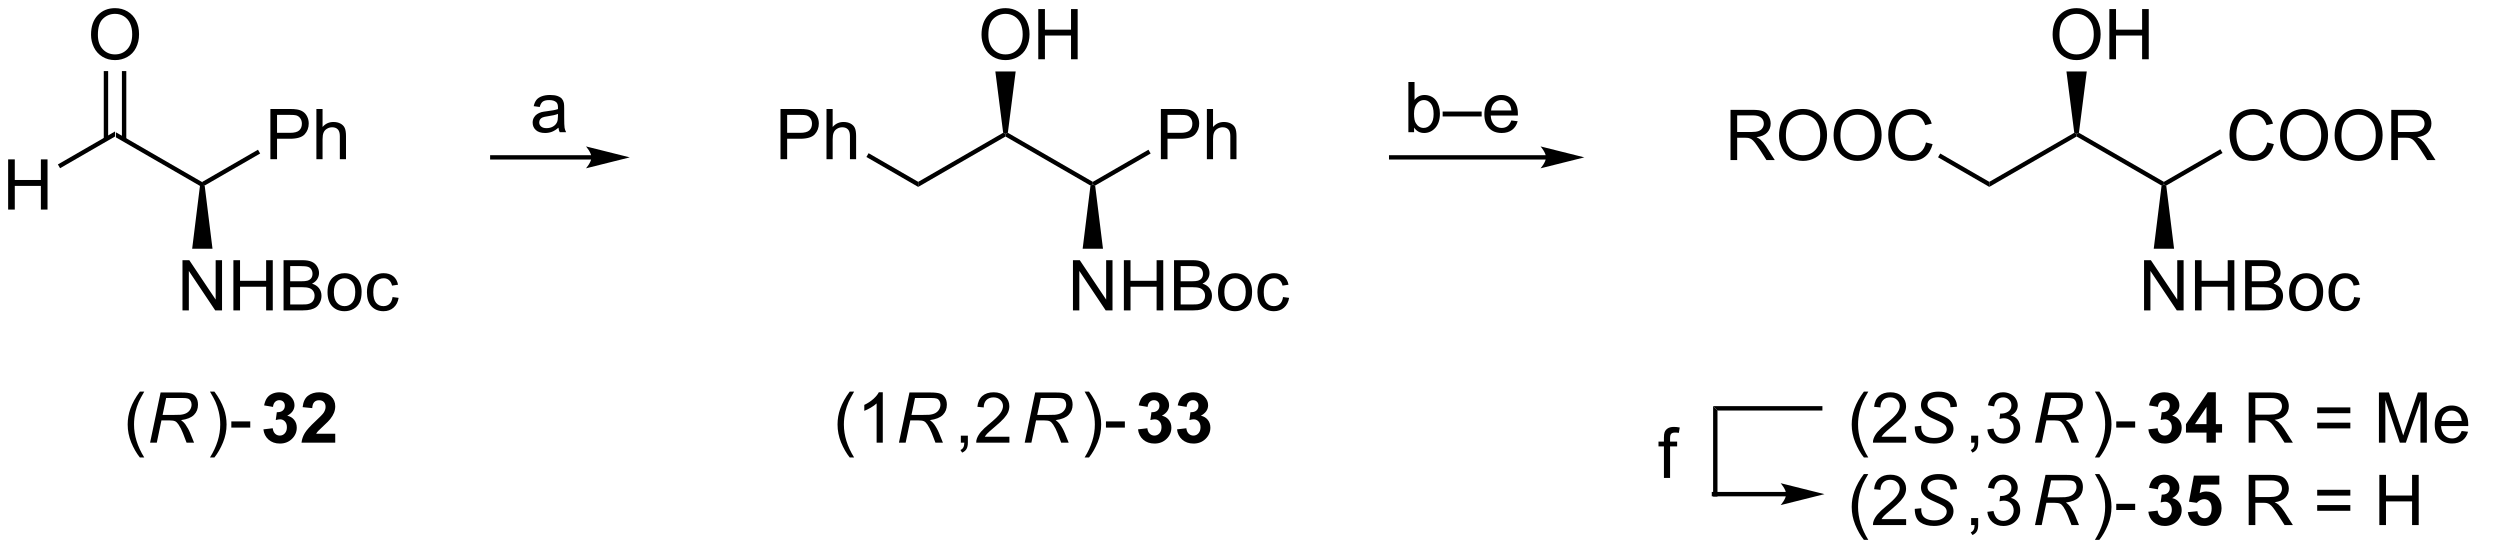 <?xml version="1.0" encoding="UTF-8"?>
<!DOCTYPE svg PUBLIC '-//W3C//DTD SVG 1.0//EN'
          'http://www.w3.org/TR/2001/REC-SVG-20010904/DTD/svg10.dtd'>
<svg stroke-dasharray="none" shape-rendering="auto" xmlns="http://www.w3.org/2000/svg" font-family="'Dialog'" text-rendering="auto" width="391" fill-opacity="1" color-interpolation="auto" color-rendering="auto" preserveAspectRatio="xMidYMid meet" font-size="12px" viewBox="0 0 391 86" fill="black" xmlns:xlink="http://www.w3.org/1999/xlink" stroke="black" image-rendering="auto" stroke-miterlimit="10" stroke-linecap="square" stroke-linejoin="miter" font-style="normal" stroke-width="1" height="86" stroke-dashoffset="0" font-weight="normal" stroke-opacity="1"
><!--Generated by the Batik Graphics2D SVG Generator--><defs id="genericDefs"
  /><g
  ><defs id="defs1"
    ><clipPath clipPathUnits="userSpaceOnUse" id="clipPath1"
      ><path d="M1.305 1.611 L294.27 1.611 L294.27 66.003 L1.305 66.003 L1.305 1.611 Z"
      /></clipPath
      ><clipPath clipPathUnits="userSpaceOnUse" id="clipPath2"
      ><path d="M127.823 125.832 L127.823 188.433 L412.38 188.433 L412.38 125.832 Z"
      /></clipPath
      ><clipPath clipPathUnits="userSpaceOnUse" id="clipPath3"
      ><path d="M127.823 125.832 L127.823 188.433 L411.671 188.433 L411.671 125.832 Z"
      /></clipPath
    ></defs
    ><g transform="scale(1.333,1.333) translate(-1.305,-1.611) matrix(1.029,0,0,1.029,-130.174,-127.82)"
    ><path d="M140.989 141.446 L140.989 140.869 L150.948 146.619 L150.948 146.907 L150.682 147.042 Z" stroke="none" clip-path="url(#clipPath3)"
    /></g
    ><g transform="matrix(1.371,0,0,1.371,-175.305,-172.574)"
    ><path d="M158.712 144.032 L158.712 138.306 L160.874 138.306 Q161.444 138.306 161.744 138.36 Q162.166 138.431 162.449 138.629 Q162.736 138.824 162.91 139.181 Q163.085 139.535 163.085 139.962 Q163.085 140.691 162.619 141.199 Q162.155 141.704 160.939 141.704 L159.47 141.704 L159.47 144.032 L158.712 144.032 ZM159.47 141.027 L160.952 141.027 Q161.686 141.027 161.994 140.754 Q162.304 140.48 162.304 139.985 Q162.304 139.626 162.121 139.371 Q161.939 139.113 161.642 139.032 Q161.452 138.98 160.936 138.98 L159.47 138.98 L159.47 141.027 ZM163.96 144.032 L163.96 138.306 L164.663 138.306 L164.663 140.36 Q165.155 139.79 165.905 139.79 Q166.366 139.79 166.705 139.972 Q167.046 140.152 167.192 140.472 Q167.337 140.793 167.337 141.402 L167.337 144.032 L166.634 144.032 L166.634 141.402 Q166.634 140.876 166.405 140.637 Q166.179 140.394 165.759 140.394 Q165.447 140.394 165.171 140.558 Q164.897 140.72 164.78 140.998 Q164.663 141.274 164.663 141.762 L164.663 144.032 L163.96 144.032 Z" stroke="none" clip-path="url(#clipPath3)"
    /></g
    ><g transform="matrix(1.371,0,0,1.371,-175.305,-172.574)"
    ><path d="M151.215 147.042 L150.948 146.907 L150.948 146.619 L157.295 142.954 L157.545 143.387 Z" stroke="none" clip-path="url(#clipPath3)"
    /></g
    ><g transform="matrix(1.371,0,0,1.371,-175.305,-172.574)"
    ><path d="M148.683 161.282 L148.683 155.556 L149.461 155.556 L152.469 160.05 L152.469 155.556 L153.196 155.556 L153.196 161.282 L152.417 161.282 L149.409 156.782 L149.409 161.282 L148.683 161.282 ZM154.491 161.282 L154.491 155.556 L155.249 155.556 L155.249 157.907 L158.226 157.907 L158.226 155.556 L158.984 155.556 L158.984 161.282 L158.226 161.282 L158.226 158.582 L155.249 158.582 L155.249 161.282 L154.491 161.282 ZM160.214 161.282 L160.214 155.556 L162.363 155.556 Q163.019 155.556 163.415 155.73 Q163.813 155.902 164.037 156.264 Q164.261 156.626 164.261 157.019 Q164.261 157.387 164.06 157.712 Q163.863 158.035 163.461 158.235 Q163.98 158.387 164.258 158.754 Q164.54 159.121 164.54 159.621 Q164.54 160.024 164.368 160.371 Q164.198 160.715 163.948 160.902 Q163.698 161.09 163.321 161.186 Q162.946 161.282 162.399 161.282 L160.214 161.282 ZM160.972 157.962 L162.211 157.962 Q162.714 157.962 162.933 157.894 Q163.222 157.808 163.368 157.61 Q163.516 157.41 163.516 157.11 Q163.516 156.824 163.378 156.608 Q163.243 156.392 162.988 156.311 Q162.735 156.23 162.118 156.23 L160.972 156.23 L160.972 157.962 ZM160.972 160.605 L162.399 160.605 Q162.766 160.605 162.915 160.579 Q163.175 160.532 163.349 160.423 Q163.526 160.314 163.638 160.105 Q163.753 159.894 163.753 159.621 Q163.753 159.3 163.589 159.066 Q163.425 158.829 163.133 158.733 Q162.844 158.637 162.297 158.637 L160.972 158.637 L160.972 160.605 ZM165.23 159.207 Q165.23 158.056 165.87 157.501 Q166.407 157.04 167.175 157.04 Q168.032 157.04 168.573 157.6 Q169.118 158.16 169.118 159.149 Q169.118 159.949 168.875 160.41 Q168.636 160.868 168.178 161.123 Q167.719 161.376 167.175 161.376 Q166.305 161.376 165.766 160.819 Q165.23 160.259 165.23 159.207 ZM165.954 159.207 Q165.954 160.004 166.3 160.402 Q166.649 160.798 167.175 160.798 Q167.698 160.798 168.045 160.399 Q168.394 160.001 168.394 159.183 Q168.394 158.415 168.045 158.019 Q167.696 157.621 167.175 157.621 Q166.649 157.621 166.3 158.017 Q165.954 158.41 165.954 159.207 ZM172.648 159.762 L173.34 159.853 Q173.226 160.566 172.76 160.972 Q172.293 161.376 171.614 161.376 Q170.762 161.376 170.244 160.819 Q169.726 160.262 169.726 159.222 Q169.726 158.55 169.947 158.048 Q170.171 157.543 170.627 157.293 Q171.083 157.04 171.616 157.04 Q172.293 157.04 172.723 157.381 Q173.153 157.722 173.273 158.353 L172.59 158.457 Q172.491 158.04 172.244 157.829 Q171.997 157.618 171.645 157.618 Q171.114 157.618 170.78 157.998 Q170.45 158.379 170.45 159.204 Q170.45 160.04 170.77 160.42 Q171.09 160.798 171.606 160.798 Q172.02 160.798 172.296 160.545 Q172.575 160.29 172.648 159.762 Z" stroke="none" clip-path="url(#clipPath3)"
    /></g
    ><g transform="matrix(1.371,0,0,1.371,-175.305,-172.574)"
    ><path d="M150.682 147.042 L150.948 146.907 L151.215 147.042 L152.108 154.248 L149.788 154.248 Z" stroke="none" clip-path="url(#clipPath3)"
    /></g
    ><g transform="matrix(1.371,0,0,1.371,-175.305,-172.574)"
    ><path d="M138.252 129.843 Q138.252 128.416 139.018 127.612 Q139.783 126.804 140.994 126.804 Q141.786 126.804 142.421 127.184 Q143.059 127.562 143.393 128.239 Q143.729 128.916 143.729 129.775 Q143.729 130.648 143.377 131.335 Q143.026 132.023 142.38 132.377 Q141.737 132.731 140.989 132.731 Q140.182 132.731 139.544 132.341 Q138.908 131.947 138.58 131.273 Q138.252 130.596 138.252 129.843 ZM139.033 129.854 Q139.033 130.89 139.588 131.487 Q140.145 132.08 140.987 132.08 Q141.841 132.08 142.393 131.479 Q142.947 130.877 142.947 129.773 Q142.947 129.072 142.71 128.552 Q142.474 128.031 142.018 127.744 Q141.565 127.455 140.997 127.455 Q140.192 127.455 139.612 128.01 Q139.033 128.562 139.033 129.854 Z" stroke="none" clip-path="url(#clipPath3)"
    /></g
    ><g transform="matrix(1.371,0,0,1.371,-175.305,-172.574)"
    ><path d="M142.274 141.755 L142.274 133.984 L141.774 133.984 L141.774 141.755 ZM140.204 141.755 L140.204 133.984 L139.704 133.984 L139.704 141.755 Z" stroke="none" clip-path="url(#clipPath3)"
    /></g
    ><g transform="matrix(1.371,0,0,1.371,-175.305,-172.574)"
    ><path d="M128.795 149.782 L128.795 144.056 L129.553 144.056 L129.553 146.407 L132.53 146.407 L132.53 144.056 L133.288 144.056 L133.288 149.782 L132.53 149.782 L132.53 147.082 L129.553 147.082 L129.553 149.782 L128.795 149.782 Z" stroke="none" clip-path="url(#clipPath3)"
    /></g
    ><g transform="matrix(1.371,0,0,1.371,-175.305,-172.574)"
    ><path d="M140.989 140.869 L140.989 141.446 L134.72 145.065 L134.47 144.632 Z" stroke="none" clip-path="url(#clipPath3)"
    /></g
    ><g transform="matrix(1.371,0,0,1.371,-175.305,-172.574)"
    ><path d="M143.82 178.061 Q143.237 177.327 142.833 176.342 Q142.432 175.355 142.432 174.3 Q142.432 173.371 142.734 172.519 Q143.085 171.532 143.82 170.55 L144.322 170.55 Q143.851 171.363 143.697 171.712 Q143.46 172.251 143.322 172.837 Q143.156 173.566 143.156 174.306 Q143.156 176.183 144.322 178.061 L143.82 178.061 Z" stroke="none" clip-path="url(#clipPath3)"
    /></g
    ><g transform="matrix(1.371,0,0,1.371,-175.305,-172.574)"
    ><path d="M144.987 176.376 L146.187 170.649 L148.588 170.649 Q149.299 170.649 149.666 170.769 Q150.033 170.886 150.242 171.215 Q150.453 171.543 150.453 172.043 Q150.453 172.743 149.994 173.204 Q149.539 173.665 148.518 173.8 Q148.83 174.032 148.992 174.254 Q149.351 174.759 149.57 175.298 L150.007 176.376 L149.151 176.376 L148.742 175.308 Q148.518 174.73 148.234 174.308 Q148.039 174.017 147.835 173.925 Q147.632 173.832 147.174 173.832 L146.283 173.832 L145.752 176.376 L144.987 176.376 ZM146.414 173.212 L147.471 173.212 Q148.205 173.212 148.429 173.191 Q148.862 173.149 149.137 172.998 Q149.416 172.845 149.567 172.587 Q149.721 172.329 149.721 172.032 Q149.721 171.782 149.606 171.597 Q149.494 171.41 149.309 171.345 Q149.127 171.277 148.687 171.277 L146.82 171.277 L146.414 173.212 Z" stroke="none" clip-path="url(#clipPath3)"
    /></g
    ><g transform="matrix(1.371,0,0,1.371,-175.305,-172.574)"
    ><path d="M152.326 178.061 L151.821 178.061 Q152.99 176.183 152.99 174.306 Q152.99 173.571 152.821 172.847 Q152.688 172.261 152.451 171.722 Q152.298 171.371 151.821 170.55 L152.326 170.55 Q153.061 171.532 153.412 172.519 Q153.712 173.371 153.712 174.3 Q153.712 175.355 153.308 176.342 Q152.905 177.327 152.326 178.061 ZM154.256 174.657 L154.256 173.949 L156.415 173.949 L156.415 174.657 L154.256 174.657 Z" stroke="none" clip-path="url(#clipPath3)"
    /></g
    ><g transform="matrix(1.371,0,0,1.371,-175.305,-172.574)"
    ><path d="M157.915 174.855 L158.977 174.728 Q159.027 175.134 159.248 175.35 Q159.472 175.564 159.79 175.564 Q160.128 175.564 160.36 175.306 Q160.595 175.048 160.595 174.61 Q160.595 174.196 160.371 173.954 Q160.149 173.712 159.829 173.712 Q159.618 173.712 159.324 173.793 L159.446 172.899 Q159.891 172.91 160.126 172.707 Q160.36 172.501 160.36 172.16 Q160.36 171.871 160.188 171.699 Q160.016 171.527 159.73 171.527 Q159.449 171.527 159.248 171.722 Q159.05 171.918 159.009 172.293 L157.996 172.121 Q158.102 171.603 158.313 171.293 Q158.527 170.98 158.907 170.803 Q159.29 170.626 159.761 170.626 Q160.571 170.626 161.058 171.142 Q161.462 171.564 161.462 172.095 Q161.462 172.847 160.636 173.298 Q161.128 173.402 161.423 173.769 Q161.72 174.136 161.72 174.657 Q161.72 175.41 161.167 175.944 Q160.618 176.475 159.798 176.475 Q159.019 176.475 158.506 176.027 Q157.996 175.579 157.915 174.855 ZM166.109 175.355 L166.109 176.376 L162.262 176.376 Q162.325 175.798 162.637 175.28 Q162.95 174.761 163.872 173.907 Q164.614 173.215 164.781 172.97 Q165.007 172.629 165.007 172.298 Q165.007 171.931 164.809 171.733 Q164.614 171.535 164.265 171.535 Q163.921 171.535 163.718 171.743 Q163.515 171.949 163.484 172.431 L162.39 172.321 Q162.489 171.415 163.005 171.022 Q163.52 170.626 164.294 170.626 Q165.14 170.626 165.625 171.084 Q166.109 171.54 166.109 172.22 Q166.109 172.605 165.971 172.957 Q165.833 173.306 165.531 173.689 Q165.333 173.941 164.812 174.418 Q164.294 174.894 164.153 175.05 Q164.015 175.207 163.929 175.355 L166.109 175.355 Z" stroke="none" clip-path="url(#clipPath3)"
    /></g
    ><g transform="matrix(1.371,0,0,1.371,-175.305,-172.574)"
    ><path d="M195.337 143.577 L184.027 143.577 L183.777 143.577 L183.777 144.077 L184.027 144.077 L195.337 144.077 L195.587 144.077 L195.587 143.577 L195.337 143.577 ZM199.712 143.827 L194.712 142.577 C194.712 142.577 195.337 143.28 195.337 143.827 C195.337 144.374 194.712 145.077 194.712 145.077 Z" stroke="none" clip-path="url(#clipPath3)"
    /></g
    ><g transform="matrix(1.371,0,0,1.371,-175.305,-172.574)"
    ><path d="M191.574 140.439 Q191.183 140.773 190.821 140.911 Q190.462 141.046 190.048 141.046 Q189.363 141.046 188.996 140.713 Q188.629 140.377 188.629 139.858 Q188.629 139.554 188.767 139.301 Q188.907 139.049 189.131 138.898 Q189.355 138.744 189.636 138.666 Q189.845 138.611 190.261 138.562 Q191.113 138.46 191.517 138.319 Q191.519 138.174 191.519 138.135 Q191.519 137.705 191.321 137.53 Q191.05 137.291 190.519 137.291 Q190.024 137.291 189.787 137.465 Q189.55 137.64 189.438 138.08 L188.751 137.986 Q188.845 137.546 189.058 137.275 Q189.274 137.002 189.68 136.856 Q190.087 136.71 190.621 136.71 Q191.152 136.71 191.483 136.835 Q191.816 136.96 191.972 137.15 Q192.129 137.338 192.191 137.627 Q192.227 137.806 192.227 138.275 L192.227 139.213 Q192.227 140.194 192.272 140.455 Q192.316 140.713 192.449 140.952 L191.714 140.952 Q191.605 140.733 191.574 140.439 ZM191.517 138.869 Q191.134 139.025 190.368 139.135 Q189.933 139.197 189.754 139.275 Q189.574 139.353 189.475 139.504 Q189.379 139.655 189.379 139.838 Q189.379 140.119 189.592 140.306 Q189.805 140.494 190.214 140.494 Q190.621 140.494 190.936 140.317 Q191.254 140.14 191.402 139.83 Q191.517 139.593 191.517 139.127 L191.517 138.869 Z" stroke="none" clip-path="url(#clipPath3)"
    /></g
    ><g transform="matrix(1.371,0,0,1.371,-175.305,-172.574)"
    ><path d="M224.799 178.061 Q224.216 177.327 223.812 176.342 Q223.411 175.355 223.411 174.3 Q223.411 173.371 223.713 172.519 Q224.065 171.532 224.799 170.55 L225.302 170.55 Q224.83 171.363 224.677 171.712 Q224.44 172.251 224.302 172.837 Q224.135 173.566 224.135 174.306 Q224.135 176.183 225.302 178.061 L224.799 178.061 ZM228.572 176.376 L227.869 176.376 L227.869 171.894 Q227.614 172.136 227.203 172.379 Q226.791 172.621 226.463 172.743 L226.463 172.064 Q227.052 171.785 227.492 171.392 Q227.934 170.996 228.119 170.626 L228.572 170.626 L228.572 176.376 Z" stroke="none" clip-path="url(#clipPath3)"
    /></g
    ><g transform="matrix(1.371,0,0,1.371,-175.305,-172.574)"
    ><path d="M230.415 176.376 L231.615 170.649 L234.017 170.649 Q234.727 170.649 235.095 170.769 Q235.462 170.886 235.67 171.215 Q235.881 171.543 235.881 172.043 Q235.881 172.743 235.423 173.204 Q234.967 173.665 233.946 173.8 Q234.259 174.032 234.42 174.254 Q234.78 174.759 234.998 175.298 L235.436 176.376 L234.579 176.376 L234.17 175.308 Q233.946 174.73 233.662 174.308 Q233.467 174.017 233.264 173.925 Q233.061 173.832 232.602 173.832 L231.712 173.832 L231.18 176.376 L230.415 176.376 ZM231.842 173.212 L232.899 173.212 Q233.634 173.212 233.858 173.191 Q234.29 173.149 234.566 172.998 Q234.845 172.845 234.996 172.587 Q235.149 172.329 235.149 172.032 Q235.149 171.782 235.035 171.597 Q234.923 171.41 234.738 171.345 Q234.555 171.277 234.115 171.277 L232.248 171.277 L231.842 173.212 Z" stroke="none" clip-path="url(#clipPath3)"
    /></g
    ><g transform="matrix(1.371,0,0,1.371,-175.305,-172.574)"
    ><path d="M237.476 176.376 L237.476 175.574 L238.278 175.574 L238.278 176.376 Q238.278 176.819 238.122 177.09 Q237.966 177.36 237.625 177.509 L237.429 177.209 Q237.653 177.11 237.757 176.92 Q237.864 176.733 237.875 176.376 L237.476 176.376 ZM243.017 175.699 L243.017 176.376 L239.23 176.376 Q239.222 176.121 239.313 175.886 Q239.457 175.501 239.774 175.126 Q240.095 174.751 240.696 174.259 Q241.629 173.493 241.957 173.045 Q242.285 172.597 242.285 172.199 Q242.285 171.782 241.985 171.496 Q241.688 171.207 241.207 171.207 Q240.699 171.207 240.394 171.511 Q240.089 171.816 240.087 172.355 L239.363 172.282 Q239.438 171.472 239.923 171.05 Q240.407 170.626 241.222 170.626 Q242.048 170.626 242.527 171.084 Q243.009 171.54 243.009 172.215 Q243.009 172.558 242.868 172.892 Q242.727 173.222 242.399 173.59 Q242.074 173.957 241.316 174.597 Q240.683 175.129 240.504 175.319 Q240.324 175.509 240.207 175.699 L243.017 175.699 Z" stroke="none" clip-path="url(#clipPath3)"
    /></g
    ><g transform="matrix(1.371,0,0,1.371,-175.305,-172.574)"
    ><path d="M244.76 176.376 L245.96 170.649 L248.362 170.649 Q249.072 170.649 249.44 170.769 Q249.807 170.886 250.015 171.215 Q250.226 171.543 250.226 172.043 Q250.226 172.743 249.768 173.204 Q249.312 173.665 248.291 173.8 Q248.604 174.032 248.765 174.254 Q249.125 174.759 249.343 175.298 L249.781 176.376 L248.924 176.376 L248.515 175.308 Q248.291 174.73 248.007 174.308 Q247.812 174.017 247.609 173.925 Q247.406 173.832 246.947 173.832 L246.057 173.832 L245.525 176.376 L244.76 176.376 ZM246.187 173.212 L247.244 173.212 Q247.979 173.212 248.203 173.191 Q248.635 173.149 248.911 172.998 Q249.19 172.845 249.341 172.587 Q249.494 172.329 249.494 172.032 Q249.494 171.782 249.38 171.597 Q249.268 171.41 249.083 171.345 Q248.9 171.277 248.46 171.277 L246.593 171.277 L246.187 173.212 Z" stroke="none" clip-path="url(#clipPath3)"
    /></g
    ><g transform="matrix(1.371,0,0,1.371,-175.305,-172.574)"
    ><path d="M252.1 178.061 L251.595 178.061 Q252.764 176.183 252.764 174.306 Q252.764 173.571 252.595 172.847 Q252.462 172.261 252.225 171.722 Q252.071 171.371 251.595 170.55 L252.1 170.55 Q252.834 171.532 253.186 172.519 Q253.485 173.371 253.485 174.3 Q253.485 175.355 253.082 176.342 Q252.678 177.327 252.1 178.061 ZM254.03 174.657 L254.03 173.949 L256.188 173.949 L256.188 174.657 L254.03 174.657 Z" stroke="none" clip-path="url(#clipPath3)"
    /></g
    ><g transform="matrix(1.371,0,0,1.371,-175.305,-172.574)"
    ><path d="M257.688 174.855 L258.751 174.728 Q258.8 175.134 259.022 175.35 Q259.246 175.564 259.563 175.564 Q259.902 175.564 260.134 175.306 Q260.368 175.048 260.368 174.61 Q260.368 174.196 260.144 173.954 Q259.923 173.712 259.602 173.712 Q259.392 173.712 259.097 173.793 L259.22 172.899 Q259.665 172.91 259.899 172.707 Q260.134 172.501 260.134 172.16 Q260.134 171.871 259.962 171.699 Q259.79 171.527 259.503 171.527 Q259.222 171.527 259.022 171.722 Q258.824 171.918 258.782 172.293 L257.769 172.121 Q257.876 171.603 258.087 171.293 Q258.3 170.98 258.681 170.803 Q259.063 170.626 259.535 170.626 Q260.345 170.626 260.832 171.142 Q261.235 171.564 261.235 172.095 Q261.235 172.847 260.41 173.298 Q260.902 173.402 261.196 173.769 Q261.493 174.136 261.493 174.657 Q261.493 175.41 260.941 175.944 Q260.392 176.475 259.571 176.475 Q258.793 176.475 258.279 176.027 Q257.769 175.579 257.688 174.855 ZM262.138 174.855 L263.2 174.728 Q263.25 175.134 263.471 175.35 Q263.695 175.564 264.013 175.564 Q264.351 175.564 264.583 175.306 Q264.817 175.048 264.817 174.61 Q264.817 174.196 264.593 173.954 Q264.372 173.712 264.052 173.712 Q263.841 173.712 263.546 173.793 L263.669 172.899 Q264.114 172.91 264.349 172.707 Q264.583 172.501 264.583 172.16 Q264.583 171.871 264.411 171.699 Q264.239 171.527 263.953 171.527 Q263.671 171.527 263.471 171.722 Q263.273 171.918 263.231 172.293 L262.218 172.121 Q262.325 171.603 262.536 171.293 Q262.75 170.98 263.13 170.803 Q263.513 170.626 263.984 170.626 Q264.794 170.626 265.281 171.142 Q265.685 171.564 265.685 172.095 Q265.685 172.847 264.859 173.298 Q265.351 173.402 265.645 173.769 Q265.942 174.136 265.942 174.657 Q265.942 175.41 265.39 175.944 Q264.841 176.475 264.02 176.475 Q263.242 176.475 262.729 176.027 Q262.218 175.579 262.138 174.855 Z" stroke="none" clip-path="url(#clipPath3)"
    /></g
    ><g transform="matrix(1.371,0,0,1.371,-175.305,-172.574)"
    ><path d="M242.572 141.446 L242.572 141.157 L242.84 141.023 L252.532 146.619 L252.532 146.907 L252.265 147.042 Z" stroke="none" clip-path="url(#clipPath3)"
    /></g
    ><g transform="matrix(1.371,0,0,1.371,-175.305,-172.574)"
    ><path d="M260.296 144.032 L260.296 138.306 L262.457 138.306 Q263.028 138.306 263.327 138.36 Q263.749 138.431 264.033 138.629 Q264.319 138.824 264.494 139.181 Q264.668 139.535 264.668 139.962 Q264.668 140.691 264.202 141.199 Q263.738 141.704 262.522 141.704 L261.054 141.704 L261.054 144.032 L260.296 144.032 ZM261.054 141.027 L262.535 141.027 Q263.27 141.027 263.577 140.754 Q263.887 140.48 263.887 139.985 Q263.887 139.626 263.705 139.371 Q263.522 139.113 263.226 139.032 Q263.035 138.98 262.52 138.98 L261.054 138.98 L261.054 141.027 ZM265.543 144.032 L265.543 138.306 L266.246 138.306 L266.246 140.36 Q266.738 139.79 267.488 139.79 Q267.949 139.79 268.288 139.972 Q268.629 140.152 268.775 140.472 Q268.921 140.793 268.921 141.402 L268.921 144.032 L268.218 144.032 L268.218 141.402 Q268.218 140.876 267.988 140.637 Q267.762 140.394 267.343 140.394 Q267.03 140.394 266.754 140.558 Q266.481 140.72 266.363 140.998 Q266.246 141.274 266.246 141.762 L266.246 144.032 L265.543 144.032 Z" stroke="none" clip-path="url(#clipPath3)"
    /></g
    ><g transform="matrix(1.371,0,0,1.371,-175.305,-172.574)"
    ><path d="M252.798 147.042 L252.532 146.907 L252.532 146.619 L258.879 142.954 L259.129 143.387 Z" stroke="none" clip-path="url(#clipPath3)"
    /></g
    ><g transform="matrix(1.371,0,0,1.371,-175.305,-172.574)"
    ><path d="M250.266 161.282 L250.266 155.556 L251.045 155.556 L254.053 160.05 L254.053 155.556 L254.779 155.556 L254.779 161.282 L254 161.282 L250.993 156.782 L250.993 161.282 L250.266 161.282 ZM256.075 161.282 L256.075 155.556 L256.833 155.556 L256.833 157.907 L259.809 157.907 L259.809 155.556 L260.567 155.556 L260.567 161.282 L259.809 161.282 L259.809 158.582 L256.833 158.582 L256.833 161.282 L256.075 161.282 ZM261.797 161.282 L261.797 155.556 L263.946 155.556 Q264.602 155.556 264.998 155.73 Q265.396 155.902 265.62 156.264 Q265.844 156.626 265.844 157.019 Q265.844 157.387 265.644 157.712 Q265.446 158.035 265.045 158.235 Q265.563 158.387 265.842 158.754 Q266.123 159.121 266.123 159.621 Q266.123 160.024 265.951 160.371 Q265.782 160.715 265.532 160.902 Q265.282 161.09 264.904 161.186 Q264.529 161.282 263.982 161.282 L261.797 161.282 ZM262.555 157.962 L263.795 157.962 Q264.297 157.962 264.516 157.894 Q264.805 157.808 264.951 157.61 Q265.099 157.41 265.099 157.11 Q265.099 156.824 264.962 156.608 Q264.826 156.392 264.571 156.311 Q264.318 156.23 263.701 156.23 L262.555 156.23 L262.555 157.962 ZM262.555 160.605 L263.982 160.605 Q264.349 160.605 264.498 160.579 Q264.758 160.532 264.933 160.423 Q265.11 160.314 265.222 160.105 Q265.337 159.894 265.337 159.621 Q265.337 159.3 265.172 159.066 Q265.008 158.829 264.717 158.733 Q264.428 158.637 263.881 158.637 L262.555 158.637 L262.555 160.605 ZM266.813 159.207 Q266.813 158.056 267.454 157.501 Q267.99 157.04 268.758 157.04 Q269.615 157.04 270.157 157.6 Q270.701 158.16 270.701 159.149 Q270.701 159.949 270.459 160.41 Q270.219 160.868 269.761 161.123 Q269.303 161.376 268.758 161.376 Q267.889 161.376 267.349 160.819 Q266.813 160.259 266.813 159.207 ZM267.537 159.207 Q267.537 160.004 267.883 160.402 Q268.232 160.798 268.758 160.798 Q269.282 160.798 269.628 160.399 Q269.977 160.001 269.977 159.183 Q269.977 158.415 269.628 158.019 Q269.279 157.621 268.758 157.621 Q268.232 157.621 267.883 158.017 Q267.537 158.41 267.537 159.207 ZM274.231 159.762 L274.924 159.853 Q274.809 160.566 274.343 160.972 Q273.877 161.376 273.197 161.376 Q272.346 161.376 271.827 160.819 Q271.309 160.262 271.309 159.222 Q271.309 158.55 271.531 158.048 Q271.755 157.543 272.21 157.293 Q272.666 157.04 273.2 157.04 Q273.877 157.04 274.307 157.381 Q274.736 157.722 274.856 158.353 L274.174 158.457 Q274.075 158.04 273.827 157.829 Q273.58 157.618 273.228 157.618 Q272.697 157.618 272.364 157.998 Q272.033 158.379 272.033 159.204 Q272.033 160.04 272.353 160.42 Q272.674 160.798 273.189 160.798 Q273.603 160.798 273.88 160.545 Q274.158 160.29 274.231 159.762 Z" stroke="none" clip-path="url(#clipPath3)"
    /></g
    ><g transform="matrix(1.371,0,0,1.371,-175.305,-172.574)"
    ><path d="M252.265 147.042 L252.532 146.907 L252.798 147.042 L253.692 154.248 L251.372 154.248 Z" stroke="none" clip-path="url(#clipPath3)"
    /></g
    ><g transform="matrix(1.371,0,0,1.371,-175.305,-172.574)"
    ><path d="M239.835 129.843 Q239.835 128.416 240.601 127.612 Q241.367 126.804 242.578 126.804 Q243.369 126.804 244.005 127.184 Q244.643 127.562 244.976 128.239 Q245.312 128.916 245.312 129.775 Q245.312 130.648 244.96 131.335 Q244.609 132.023 243.963 132.377 Q243.32 132.731 242.572 132.731 Q241.765 132.731 241.127 132.341 Q240.492 131.947 240.164 131.273 Q239.835 130.596 239.835 129.843 ZM240.617 129.854 Q240.617 130.89 241.171 131.487 Q241.729 132.08 242.57 132.08 Q243.424 132.08 243.976 131.479 Q244.531 130.877 244.531 129.773 Q244.531 129.072 244.294 128.552 Q244.057 128.031 243.601 127.744 Q243.148 127.455 242.58 127.455 Q241.776 127.455 241.195 128.01 Q240.617 128.562 240.617 129.854 ZM246.311 132.632 L246.311 126.906 L247.069 126.906 L247.069 129.257 L250.045 129.257 L250.045 126.906 L250.803 126.906 L250.803 132.632 L250.045 132.632 L250.045 129.932 L247.069 129.932 L247.069 132.632 L246.311 132.632 Z" stroke="none" clip-path="url(#clipPath3)"
    /></g
    ><g transform="matrix(1.371,0,0,1.371,-175.305,-172.574)"
    ><path d="M242.84 141.023 L242.572 141.157 L242.305 141.023 L241.412 134.024 L243.732 134.024 Z" stroke="none" clip-path="url(#clipPath3)"
    /></g
    ><g transform="matrix(1.371,0,0,1.371,-175.305,-172.574)"
    ><path d="M304.231 143.577 L286.569 143.577 L286.319 143.577 L286.319 144.077 L286.569 144.077 L304.231 144.077 L304.481 144.077 L304.481 143.577 L304.231 143.577 ZM308.606 143.827 L303.606 142.577 C303.606 142.577 304.231 143.28 304.231 143.827 C304.231 144.374 303.606 145.077 303.606 145.077 Z" stroke="none" clip-path="url(#clipPath3)"
    /></g
    ><g transform="matrix(1.371,0,0,1.371,-175.305,-172.574)"
    ><path d="M289.183 140.952 L288.53 140.952 L288.53 135.226 L289.233 135.226 L289.233 137.267 Q289.678 136.71 290.371 136.71 Q290.754 136.71 291.095 136.864 Q291.436 137.017 291.657 137.299 Q291.879 137.577 292.004 137.973 Q292.129 138.366 292.129 138.814 Q292.129 139.882 291.6 140.465 Q291.074 141.046 290.334 141.046 Q289.6 141.046 289.183 140.431 L289.183 140.952 ZM289.175 138.845 Q289.175 139.593 289.379 139.924 Q289.709 140.468 290.277 140.468 Q290.738 140.468 291.074 140.067 Q291.41 139.666 291.41 138.874 Q291.41 138.062 291.087 137.676 Q290.764 137.288 290.308 137.288 Q289.847 137.288 289.511 137.689 Q289.175 138.088 289.175 138.845 ZM292.44 139.163 L292.44 138.595 L296.89 138.595 L296.89 139.163 L292.44 139.163 ZM300.272 139.616 L300.998 139.705 Q300.827 140.343 300.36 140.694 Q299.897 141.046 299.175 141.046 Q298.264 141.046 297.73 140.486 Q297.199 139.924 297.199 138.913 Q297.199 137.866 297.738 137.288 Q298.277 136.71 299.136 136.71 Q299.967 136.71 300.493 137.278 Q301.022 137.843 301.022 138.869 Q301.022 138.931 301.019 139.056 L297.925 139.056 Q297.964 139.741 298.311 140.106 Q298.66 140.468 299.178 140.468 Q299.566 140.468 299.839 140.265 Q300.113 140.062 300.272 139.616 ZM297.964 138.478 L300.28 138.478 Q300.233 137.955 300.014 137.694 Q299.678 137.288 299.144 137.288 Q298.66 137.288 298.329 137.614 Q297.998 137.937 297.964 138.478 Z" stroke="none" clip-path="url(#clipPath3)"
    /></g
    ><g transform="matrix(1.371,0,0,1.371,-175.305,-172.574)"
    ><path d="M242.305 141.023 L242.572 141.157 L242.572 141.446 L232.613 147.196 L232.613 146.619 Z" stroke="none" clip-path="url(#clipPath3)"
    /></g
    ><g transform="matrix(1.371,0,0,1.371,-175.305,-172.574)"
    ><path d="M216.904 144.032 L216.904 138.306 L219.065 138.306 Q219.636 138.306 219.935 138.36 Q220.357 138.431 220.641 138.629 Q220.927 138.824 221.102 139.181 Q221.276 139.535 221.276 139.962 Q221.276 140.691 220.81 141.199 Q220.347 141.704 219.13 141.704 L217.662 141.704 L217.662 144.032 L216.904 144.032 ZM217.662 141.027 L219.143 141.027 Q219.878 141.027 220.185 140.754 Q220.495 140.48 220.495 139.985 Q220.495 139.626 220.313 139.371 Q220.13 139.113 219.834 139.032 Q219.643 138.98 219.128 138.98 L217.662 138.98 L217.662 141.027 ZM222.151 144.032 L222.151 138.306 L222.854 138.306 L222.854 140.36 Q223.347 139.79 224.097 139.79 Q224.558 139.79 224.896 139.972 Q225.237 140.152 225.383 140.472 Q225.529 140.793 225.529 141.402 L225.529 144.032 L224.826 144.032 L224.826 141.402 Q224.826 140.876 224.597 140.637 Q224.37 140.394 223.951 140.394 Q223.638 140.394 223.362 140.558 Q223.089 140.72 222.972 140.998 Q222.854 141.274 222.854 141.762 L222.854 144.032 L222.151 144.032 Z" stroke="none" clip-path="url(#clipPath3)"
    /></g
    ><g transform="matrix(1.371,0,0,1.371,-175.305,-172.574)"
    ><path d="M232.613 146.619 L232.613 147.196 L226.704 143.784 L226.954 143.351 Z" stroke="none" clip-path="url(#clipPath3)"
    /></g
    ><g transform="matrix(1.371,0,0,1.371,-175.305,-172.574)"
    ><path d="M340.493 178.061 Q339.91 177.327 339.506 176.342 Q339.105 175.355 339.105 174.3 Q339.105 173.371 339.407 172.519 Q339.759 171.532 340.493 170.55 L340.996 170.55 Q340.524 171.363 340.371 171.712 Q340.134 172.251 339.996 172.837 Q339.829 173.566 339.829 174.306 Q339.829 176.183 340.996 178.061 L340.493 178.061 ZM345.313 175.699 L345.313 176.376 L341.527 176.376 Q341.519 176.121 341.61 175.886 Q341.753 175.501 342.071 175.126 Q342.392 174.751 342.993 174.259 Q343.925 173.493 344.253 173.045 Q344.582 172.597 344.582 172.199 Q344.582 171.782 344.282 171.496 Q343.985 171.207 343.503 171.207 Q342.996 171.207 342.691 171.511 Q342.386 171.816 342.384 172.355 L341.66 172.282 Q341.735 171.472 342.22 171.05 Q342.704 170.626 343.519 170.626 Q344.345 170.626 344.824 171.084 Q345.306 171.54 345.306 172.215 Q345.306 172.558 345.165 172.892 Q345.024 173.222 344.696 173.59 Q344.371 173.957 343.613 174.597 Q342.98 175.129 342.8 175.319 Q342.621 175.509 342.503 175.699 L345.313 175.699 Z" stroke="none" clip-path="url(#clipPath3)"
    /></g
    ><g transform="matrix(1.371,0,0,1.371,-175.305,-172.574)"
    ><path d="M346.296 174.524 L347.046 174.454 L347.039 174.652 Q347.039 174.985 347.19 175.261 Q347.343 175.535 347.695 175.686 Q348.046 175.837 348.531 175.837 Q349.218 175.837 349.58 175.537 Q349.942 175.235 349.942 174.847 Q349.942 174.579 349.75 174.355 Q349.554 174.136 348.684 173.761 Q348.007 173.47 347.762 173.314 Q347.375 173.058 347.19 172.761 Q347.007 172.462 347.007 172.079 Q347.007 171.636 347.25 171.282 Q347.492 170.925 347.958 170.738 Q348.427 170.55 349.012 170.55 Q349.71 170.55 350.19 170.785 Q350.671 171.019 350.887 171.41 Q351.106 171.8 351.106 172.157 Q351.106 172.191 351.101 172.274 L350.364 172.332 Q350.364 172.09 350.32 171.954 Q350.242 171.715 350.078 171.55 Q349.914 171.386 349.627 171.287 Q349.341 171.189 348.984 171.189 Q348.359 171.189 348.012 171.47 Q347.747 171.683 347.747 172.04 Q347.747 172.251 347.856 172.418 Q347.966 172.582 348.25 172.743 Q348.453 172.855 349.216 173.191 Q349.833 173.465 350.067 173.621 Q350.38 173.829 350.546 174.123 Q350.716 174.418 350.716 174.793 Q350.716 175.259 350.432 175.652 Q350.148 176.043 349.648 176.259 Q349.148 176.475 348.505 176.475 Q347.531 176.475 346.916 176.05 Q346.302 175.626 346.296 174.524 Z" stroke="none" clip-path="url(#clipPath3)"
    /></g
    ><g transform="matrix(1.371,0,0,1.371,-175.305,-172.574)"
    ><path d="M352.729 176.376 L352.729 175.574 L353.531 175.574 L353.531 176.376 Q353.531 176.819 353.375 177.09 Q353.218 177.36 352.877 177.509 L352.682 177.209 Q352.906 177.11 353.01 176.92 Q353.117 176.733 353.127 176.376 L352.729 176.376 ZM354.576 174.863 L355.279 174.769 Q355.402 175.368 355.691 175.631 Q355.983 175.894 356.402 175.894 Q356.897 175.894 357.238 175.55 Q357.582 175.207 357.582 174.699 Q357.582 174.215 357.264 173.902 Q356.949 173.587 356.459 173.587 Q356.261 173.587 355.964 173.665 L356.043 173.048 Q356.113 173.056 356.154 173.056 Q356.605 173.056 356.964 172.821 Q357.324 172.587 357.324 172.097 Q357.324 171.712 357.061 171.459 Q356.8 171.204 356.386 171.204 Q355.975 171.204 355.701 171.462 Q355.428 171.72 355.35 172.235 L354.647 172.11 Q354.777 171.402 355.233 171.014 Q355.691 170.626 356.371 170.626 Q356.839 170.626 357.233 170.827 Q357.628 171.027 357.837 171.376 Q358.045 171.722 358.045 172.113 Q358.045 172.485 357.845 172.79 Q357.647 173.095 357.256 173.274 Q357.764 173.392 358.045 173.761 Q358.326 174.129 358.326 174.683 Q358.326 175.433 357.779 175.957 Q357.233 176.478 356.397 176.478 Q355.644 176.478 355.144 176.03 Q354.647 175.579 354.576 174.863 Z" stroke="none" clip-path="url(#clipPath3)"
    /></g
    ><g transform="matrix(1.371,0,0,1.371,-175.305,-172.574)"
    ><path d="M360.013 176.376 L361.213 170.649 L363.614 170.649 Q364.325 170.649 364.692 170.769 Q365.06 170.886 365.268 171.215 Q365.479 171.543 365.479 172.043 Q365.479 172.743 365.02 173.204 Q364.565 173.665 363.544 173.8 Q363.856 174.032 364.018 174.254 Q364.377 174.759 364.596 175.298 L365.033 176.376 L364.177 176.376 L363.768 175.308 Q363.544 174.73 363.26 174.308 Q363.065 174.017 362.862 173.925 Q362.658 173.832 362.2 173.832 L361.31 173.832 L360.778 176.376 L360.013 176.376 ZM361.44 173.212 L362.497 173.212 Q363.231 173.212 363.455 173.191 Q363.888 173.149 364.164 172.998 Q364.442 172.845 364.593 172.587 Q364.747 172.329 364.747 172.032 Q364.747 171.782 364.632 171.597 Q364.52 171.41 364.336 171.345 Q364.153 171.277 363.713 171.277 L361.846 171.277 L361.44 173.212 Z" stroke="none" clip-path="url(#clipPath3)"
    /></g
    ><g transform="matrix(1.371,0,0,1.371,-175.305,-172.574)"
    ><path d="M367.353 178.061 L366.847 178.061 Q368.017 176.183 368.017 174.306 Q368.017 173.571 367.847 172.847 Q367.714 172.261 367.478 171.722 Q367.324 171.371 366.847 170.55 L367.353 170.55 Q368.087 171.532 368.438 172.519 Q368.738 173.371 368.738 174.3 Q368.738 175.355 368.334 176.342 Q367.931 177.327 367.353 178.061 ZM369.282 174.657 L369.282 173.949 L371.441 173.949 L371.441 174.657 L369.282 174.657 Z" stroke="none" clip-path="url(#clipPath3)"
    /></g
    ><g transform="matrix(1.371,0,0,1.371,-175.305,-172.574)"
    ><path d="M372.941 174.855 L374.003 174.728 Q374.053 175.134 374.274 175.35 Q374.498 175.564 374.816 175.564 Q375.154 175.564 375.386 175.306 Q375.621 175.048 375.621 174.61 Q375.621 174.196 375.397 173.954 Q375.175 173.712 374.855 173.712 Q374.644 173.712 374.35 173.793 L374.472 172.899 Q374.918 172.91 375.152 172.707 Q375.386 172.501 375.386 172.16 Q375.386 171.871 375.214 171.699 Q375.043 171.527 374.756 171.527 Q374.475 171.527 374.274 171.722 Q374.076 171.918 374.035 172.293 L373.022 172.121 Q373.128 171.603 373.339 171.293 Q373.553 170.98 373.933 170.803 Q374.316 170.626 374.787 170.626 Q375.597 170.626 376.084 171.142 Q376.488 171.564 376.488 172.095 Q376.488 172.847 375.662 173.298 Q376.154 173.402 376.449 173.769 Q376.746 174.136 376.746 174.657 Q376.746 175.41 376.194 175.944 Q375.644 176.475 374.824 176.475 Q374.045 176.475 373.532 176.027 Q373.022 175.579 372.941 174.855 ZM379.58 176.376 L379.58 175.222 L377.236 175.222 L377.236 174.261 L379.721 170.626 L380.643 170.626 L380.643 174.259 L381.354 174.259 L381.354 175.222 L380.643 175.222 L380.643 176.376 L379.58 176.376 ZM379.58 174.259 L379.58 172.3 L378.265 174.259 L379.58 174.259 Z" stroke="none" clip-path="url(#clipPath3)"
    /></g
    ><g transform="matrix(1.371,0,0,1.371,-175.305,-172.574)"
    ><path d="M384.39 176.376 L384.39 170.649 L386.929 170.649 Q387.695 170.649 388.093 170.803 Q388.492 170.957 388.729 171.347 Q388.968 171.738 388.968 172.212 Q388.968 172.821 388.572 173.241 Q388.179 173.657 387.354 173.769 Q387.656 173.915 387.812 174.056 Q388.143 174.36 388.44 174.816 L389.437 176.376 L388.484 176.376 L387.726 175.183 Q387.393 174.668 387.177 174.394 Q386.963 174.121 386.794 174.011 Q386.625 173.902 386.447 173.86 Q386.32 173.832 386.026 173.832 L385.148 173.832 L385.148 176.376 L384.39 176.376 ZM385.148 173.175 L386.776 173.175 Q387.296 173.175 387.588 173.069 Q387.882 172.962 388.033 172.725 Q388.187 172.488 388.187 172.212 Q388.187 171.806 387.89 171.545 Q387.596 171.282 386.961 171.282 L385.148 171.282 L385.148 173.175 ZM395.987 173.009 L392.205 173.009 L392.205 172.353 L395.987 172.353 L395.987 173.009 ZM395.987 174.746 L392.205 174.746 L392.205 174.09 L395.987 174.09 L395.987 174.746 ZM399.248 176.376 L399.248 170.649 L400.389 170.649 L401.746 174.704 Q401.933 175.269 402.019 175.55 Q402.115 175.238 402.324 174.634 L403.694 170.649 L404.714 170.649 L404.714 176.376 L403.983 176.376 L403.983 171.582 L402.319 176.376 L401.636 176.376 L399.98 171.501 L399.98 176.376 L399.248 176.376 ZM408.686 175.04 L409.412 175.129 Q409.24 175.767 408.774 176.118 Q408.311 176.47 407.589 176.47 Q406.678 176.47 406.144 175.91 Q405.613 175.347 405.613 174.337 Q405.613 173.29 406.152 172.712 Q406.691 172.134 407.55 172.134 Q408.381 172.134 408.907 172.702 Q409.436 173.267 409.436 174.293 Q409.436 174.355 409.433 174.48 L406.339 174.48 Q406.378 175.165 406.725 175.53 Q407.074 175.892 407.592 175.892 Q407.98 175.892 408.253 175.689 Q408.527 175.485 408.686 175.04 ZM406.378 173.902 L408.694 173.902 Q408.647 173.379 408.428 173.118 Q408.092 172.712 407.558 172.712 Q407.074 172.712 406.743 173.037 Q406.412 173.36 406.378 173.902 Z" stroke="none" clip-path="url(#clipPath3)"
    /></g
    ><g transform="matrix(1.371,0,0,1.371,-175.305,-172.574)"
    ><path d="M340.493 187.461 Q339.91 186.726 339.506 185.742 Q339.105 184.755 339.105 183.701 Q339.105 182.771 339.407 181.919 Q339.759 180.932 340.493 179.951 L340.996 179.951 Q340.524 180.763 340.371 181.112 Q340.134 181.651 339.996 182.237 Q339.829 182.966 339.829 183.706 Q339.829 185.583 340.996 187.461 L340.493 187.461 ZM345.313 185.099 L345.313 185.776 L341.527 185.776 Q341.519 185.521 341.61 185.286 Q341.753 184.901 342.071 184.526 Q342.392 184.151 342.993 183.659 Q343.925 182.893 344.253 182.445 Q344.582 181.997 344.582 181.599 Q344.582 181.182 344.282 180.896 Q343.985 180.607 343.503 180.607 Q342.996 180.607 342.691 180.911 Q342.386 181.216 342.384 181.755 L341.66 181.682 Q341.735 180.872 342.22 180.451 Q342.704 180.026 343.519 180.026 Q344.345 180.026 344.824 180.484 Q345.306 180.94 345.306 181.614 Q345.306 181.958 345.165 182.292 Q345.024 182.622 344.696 182.989 Q344.371 183.357 343.613 183.997 Q342.98 184.529 342.8 184.719 Q342.621 184.909 342.503 185.099 L345.313 185.099 Z" stroke="none" clip-path="url(#clipPath3)"
    /></g
    ><g transform="matrix(1.371,0,0,1.371,-175.305,-172.574)"
    ><path d="M346.296 183.924 L347.046 183.854 L347.039 184.052 Q347.039 184.385 347.19 184.661 Q347.343 184.935 347.695 185.086 Q348.046 185.237 348.531 185.237 Q349.218 185.237 349.58 184.938 Q349.942 184.635 349.942 184.247 Q349.942 183.979 349.75 183.755 Q349.554 183.536 348.684 183.161 Q348.007 182.87 347.762 182.714 Q347.375 182.458 347.19 182.161 Q347.007 181.862 347.007 181.479 Q347.007 181.036 347.25 180.682 Q347.492 180.326 347.958 180.138 Q348.427 179.951 349.012 179.951 Q349.71 179.951 350.19 180.185 Q350.671 180.419 350.887 180.81 Q351.106 181.201 351.106 181.557 Q351.106 181.591 351.101 181.674 L350.364 181.732 Q350.364 181.489 350.32 181.354 Q350.242 181.114 350.078 180.951 Q349.914 180.786 349.627 180.688 Q349.341 180.589 348.984 180.589 Q348.359 180.589 348.012 180.87 Q347.747 181.083 347.747 181.44 Q347.747 181.651 347.856 181.818 Q347.966 181.982 348.25 182.143 Q348.453 182.255 349.216 182.591 Q349.833 182.864 350.067 183.021 Q350.38 183.229 350.546 183.523 Q350.716 183.818 350.716 184.193 Q350.716 184.659 350.432 185.052 Q350.148 185.443 349.648 185.659 Q349.148 185.875 348.505 185.875 Q347.531 185.875 346.916 185.451 Q346.302 185.026 346.296 183.924 Z" stroke="none" clip-path="url(#clipPath3)"
    /></g
    ><g transform="matrix(1.371,0,0,1.371,-175.305,-172.574)"
    ><path d="M352.729 185.776 L352.729 184.974 L353.531 184.974 L353.531 185.776 Q353.531 186.219 353.375 186.489 Q353.218 186.76 352.877 186.909 L352.682 186.609 Q352.906 186.51 353.01 186.32 Q353.117 186.133 353.127 185.776 L352.729 185.776 ZM354.576 184.263 L355.279 184.169 Q355.402 184.768 355.691 185.031 Q355.983 185.294 356.402 185.294 Q356.897 185.294 357.238 184.951 Q357.582 184.607 357.582 184.099 Q357.582 183.614 357.264 183.302 Q356.949 182.987 356.459 182.987 Q356.261 182.987 355.964 183.065 L356.043 182.448 Q356.113 182.456 356.154 182.456 Q356.605 182.456 356.964 182.221 Q357.324 181.987 357.324 181.497 Q357.324 181.112 357.061 180.859 Q356.8 180.604 356.386 180.604 Q355.975 180.604 355.701 180.862 Q355.428 181.12 355.35 181.635 L354.647 181.51 Q354.777 180.802 355.233 180.414 Q355.691 180.026 356.371 180.026 Q356.839 180.026 357.233 180.226 Q357.628 180.427 357.837 180.776 Q358.045 181.122 358.045 181.513 Q358.045 181.885 357.845 182.19 Q357.647 182.495 357.256 182.674 Q357.764 182.792 358.045 183.161 Q358.326 183.529 358.326 184.083 Q358.326 184.833 357.779 185.357 Q357.233 185.878 356.397 185.878 Q355.644 185.878 355.144 185.43 Q354.647 184.979 354.576 184.263 Z" stroke="none" clip-path="url(#clipPath3)"
    /></g
    ><g transform="matrix(1.371,0,0,1.371,-175.305,-172.574)"
    ><path d="M360.013 185.776 L361.213 180.049 L363.614 180.049 Q364.325 180.049 364.692 180.169 Q365.06 180.286 365.268 180.614 Q365.479 180.943 365.479 181.443 Q365.479 182.143 365.02 182.604 Q364.565 183.065 363.544 183.201 Q363.856 183.432 364.018 183.654 Q364.377 184.159 364.596 184.698 L365.033 185.776 L364.177 185.776 L363.768 184.708 Q363.544 184.13 363.26 183.708 Q363.065 183.417 362.862 183.326 Q362.658 183.232 362.2 183.232 L361.31 183.232 L360.778 185.776 L360.013 185.776 ZM361.44 182.612 L362.497 182.612 Q363.231 182.612 363.455 182.591 Q363.888 182.549 364.164 182.398 Q364.442 182.245 364.593 181.987 Q364.747 181.729 364.747 181.432 Q364.747 181.182 364.632 180.997 Q364.52 180.81 364.336 180.745 Q364.153 180.677 363.713 180.677 L361.846 180.677 L361.44 182.612 Z" stroke="none" clip-path="url(#clipPath3)"
    /></g
    ><g transform="matrix(1.371,0,0,1.371,-175.305,-172.574)"
    ><path d="M367.353 187.461 L366.847 187.461 Q368.017 185.583 368.017 183.706 Q368.017 182.971 367.847 182.247 Q367.714 181.661 367.478 181.122 Q367.324 180.771 366.847 179.951 L367.353 179.951 Q368.087 180.932 368.438 181.919 Q368.738 182.771 368.738 183.701 Q368.738 184.755 368.334 185.742 Q367.931 186.726 367.353 187.461 ZM369.282 184.057 L369.282 183.349 L371.441 183.349 L371.441 184.057 L369.282 184.057 Z" stroke="none" clip-path="url(#clipPath3)"
    /></g
    ><g transform="matrix(1.371,0,0,1.371,-175.305,-172.574)"
    ><path d="M372.941 184.255 L374.003 184.128 Q374.053 184.534 374.274 184.75 Q374.498 184.964 374.816 184.964 Q375.154 184.964 375.386 184.706 Q375.621 184.448 375.621 184.01 Q375.621 183.596 375.397 183.354 Q375.175 183.112 374.855 183.112 Q374.644 183.112 374.35 183.193 L374.472 182.299 Q374.918 182.31 375.152 182.107 Q375.386 181.901 375.386 181.56 Q375.386 181.271 375.214 181.099 Q375.043 180.927 374.756 180.927 Q374.475 180.927 374.274 181.122 Q374.076 181.318 374.035 181.693 L373.022 181.521 Q373.128 181.003 373.339 180.693 Q373.553 180.38 373.933 180.203 Q374.316 180.026 374.787 180.026 Q375.597 180.026 376.084 180.542 Q376.488 180.964 376.488 181.495 Q376.488 182.247 375.662 182.698 Q376.154 182.802 376.449 183.169 Q376.746 183.536 376.746 184.057 Q376.746 184.81 376.194 185.344 Q375.644 185.875 374.824 185.875 Q374.045 185.875 373.532 185.427 Q373.022 184.979 372.941 184.255 ZM377.445 184.302 L378.539 184.19 Q378.586 184.56 378.815 184.779 Q379.046 184.995 379.346 184.995 Q379.69 184.995 379.927 184.716 Q380.166 184.435 380.166 183.872 Q380.166 183.346 379.929 183.083 Q379.695 182.818 379.315 182.818 Q378.843 182.818 378.468 183.237 L377.578 183.107 L378.14 180.128 L381.041 180.128 L381.041 181.154 L378.971 181.154 L378.799 182.128 Q379.166 181.943 379.549 181.943 Q380.281 181.943 380.789 182.474 Q381.296 183.005 381.296 183.854 Q381.296 184.56 380.885 185.114 Q380.328 185.875 379.336 185.875 Q378.541 185.875 378.041 185.448 Q377.541 185.021 377.445 184.302 Z" stroke="none" clip-path="url(#clipPath3)"
    /></g
    ><g transform="matrix(1.371,0,0,1.371,-175.305,-172.574)"
    ><path d="M384.39 185.776 L384.39 180.049 L386.929 180.049 Q387.695 180.049 388.093 180.203 Q388.492 180.357 388.729 180.747 Q388.968 181.138 388.968 181.612 Q388.968 182.221 388.572 182.641 Q388.179 183.057 387.354 183.169 Q387.656 183.315 387.812 183.456 Q388.143 183.76 388.44 184.216 L389.437 185.776 L388.484 185.776 L387.726 184.583 Q387.393 184.068 387.177 183.794 Q386.963 183.521 386.794 183.411 Q386.625 183.302 386.447 183.26 Q386.32 183.232 386.026 183.232 L385.148 183.232 L385.148 185.776 L384.39 185.776 ZM385.148 182.576 L386.776 182.576 Q387.296 182.576 387.588 182.469 Q387.882 182.362 388.033 182.125 Q388.187 181.888 388.187 181.612 Q388.187 181.206 387.89 180.945 Q387.596 180.682 386.961 180.682 L385.148 180.682 L385.148 182.576 ZM395.986 182.409 L392.205 182.409 L392.205 181.753 L395.986 181.753 L395.986 182.409 ZM395.986 184.146 L392.205 184.146 L392.205 183.489 L395.986 183.489 L395.986 184.146 ZM399.295 185.776 L399.295 180.049 L400.053 180.049 L400.053 182.401 L403.029 182.401 L403.029 180.049 L403.787 180.049 L403.787 185.776 L403.029 185.776 L403.029 183.076 L400.053 183.076 L400.053 185.776 L399.295 185.776 Z" stroke="none" clip-path="url(#clipPath3)"
    /></g
    ><g transform="matrix(1.371,0,0,1.371,-175.305,-172.574)"
    ><path d="M364.76 141.446 L364.76 141.157 L365.027 141.023 L374.719 146.619 L374.719 146.907 L374.453 147.042 Z" stroke="none" clip-path="url(#clipPath3)"
    /></g
    ><g transform="matrix(1.371,0,0,1.371,-175.305,-172.574)"
    ><path d="M386.507 142.125 L387.264 142.315 Q387.028 143.25 386.408 143.742 Q385.788 144.231 384.895 144.231 Q383.968 144.231 383.387 143.854 Q382.809 143.476 382.504 142.762 Q382.202 142.046 382.202 141.226 Q382.202 140.33 382.543 139.666 Q382.887 139 383.517 138.653 Q384.147 138.307 384.905 138.307 Q385.764 138.307 386.351 138.744 Q386.936 139.182 387.168 139.976 L386.421 140.15 Q386.223 139.525 385.843 139.242 Q385.465 138.955 384.889 138.955 Q384.231 138.955 383.785 139.273 Q383.343 139.588 383.163 140.122 Q382.983 140.656 382.983 141.221 Q382.983 141.953 383.197 142.497 Q383.41 143.041 383.858 143.312 Q384.309 143.58 384.832 143.58 Q385.468 143.58 385.908 143.213 Q386.351 142.846 386.507 142.125 ZM387.969 141.343 Q387.969 139.916 388.735 139.112 Q389.5 138.304 390.711 138.304 Q391.503 138.304 392.138 138.684 Q392.776 139.062 393.11 139.739 Q393.445 140.416 393.445 141.275 Q393.445 142.148 393.094 142.835 Q392.742 143.523 392.097 143.877 Q391.453 144.231 390.706 144.231 Q389.899 144.231 389.261 143.841 Q388.625 143.447 388.297 142.773 Q387.969 142.096 387.969 141.343 ZM388.75 141.354 Q388.75 142.39 389.305 142.987 Q389.862 143.58 390.703 143.58 Q391.558 143.58 392.11 142.979 Q392.664 142.377 392.664 141.273 Q392.664 140.572 392.427 140.052 Q392.19 139.531 391.735 139.244 Q391.281 138.955 390.714 138.955 Q389.909 138.955 389.328 139.51 Q388.75 140.062 388.75 141.354 ZM394.192 141.343 Q394.192 139.916 394.957 139.112 Q395.723 138.304 396.934 138.304 Q397.726 138.304 398.361 138.684 Q398.999 139.062 399.332 139.739 Q399.668 140.416 399.668 141.275 Q399.668 142.148 399.317 142.835 Q398.965 143.523 398.319 143.877 Q397.676 144.231 396.929 144.231 Q396.121 144.231 395.483 143.841 Q394.848 143.447 394.52 142.773 Q394.192 142.096 394.192 141.343 ZM394.973 141.354 Q394.973 142.39 395.528 142.987 Q396.085 143.58 396.926 143.58 Q397.78 143.58 398.332 142.979 Q398.887 142.377 398.887 141.273 Q398.887 140.572 398.65 140.052 Q398.413 139.531 397.957 139.244 Q397.504 138.955 396.936 138.955 Q396.132 138.955 395.551 139.51 Q394.973 140.062 394.973 141.354 ZM400.656 144.132 L400.656 138.406 L403.195 138.406 Q403.961 138.406 404.36 138.559 Q404.758 138.713 404.995 139.104 Q405.235 139.494 405.235 139.968 Q405.235 140.578 404.839 140.997 Q404.445 141.413 403.62 141.525 Q403.922 141.671 404.078 141.812 Q404.409 142.117 404.706 142.572 L405.703 144.132 L404.75 144.132 L403.992 142.94 Q403.659 142.424 403.443 142.15 Q403.229 141.877 403.06 141.768 Q402.891 141.658 402.714 141.617 Q402.586 141.588 402.292 141.588 L401.414 141.588 L401.414 144.132 L400.656 144.132 ZM401.414 140.932 L403.042 140.932 Q403.563 140.932 403.854 140.825 Q404.149 140.718 404.3 140.481 Q404.453 140.244 404.453 139.968 Q404.453 139.562 404.156 139.302 Q403.862 139.038 403.227 139.038 L401.414 139.038 L401.414 140.932 Z" stroke="none" clip-path="url(#clipPath3)"
    /></g
    ><g transform="matrix(1.371,0,0,1.371,-175.305,-172.574)"
    ><path d="M374.986 147.042 L374.719 146.907 L374.719 146.619 L381.158 142.901 L381.408 143.334 Z" stroke="none" clip-path="url(#clipPath3)"
    /></g
    ><g transform="matrix(1.371,0,0,1.371,-175.305,-172.574)"
    ><path d="M372.454 161.282 L372.454 155.556 L373.232 155.556 L376.24 160.05 L376.24 155.556 L376.967 155.556 L376.967 161.282 L376.188 161.282 L373.18 156.782 L373.18 161.282 L372.454 161.282 ZM378.262 161.282 L378.262 155.556 L379.02 155.556 L379.02 157.907 L381.997 157.907 L381.997 155.556 L382.755 155.556 L382.755 161.282 L381.997 161.282 L381.997 158.582 L379.02 158.582 L379.02 161.282 L378.262 161.282 ZM383.985 161.282 L383.985 155.556 L386.133 155.556 Q386.79 155.556 387.185 155.73 Q387.584 155.902 387.808 156.264 Q388.032 156.626 388.032 157.019 Q388.032 157.387 387.831 157.712 Q387.633 158.035 387.232 158.235 Q387.75 158.387 388.029 158.754 Q388.31 159.121 388.31 159.621 Q388.31 160.024 388.139 160.371 Q387.969 160.715 387.719 160.902 Q387.469 161.09 387.092 161.186 Q386.717 161.282 386.17 161.282 L383.985 161.282 ZM384.743 157.962 L385.982 157.962 Q386.485 157.962 386.704 157.894 Q386.993 157.808 387.139 157.61 Q387.287 157.41 387.287 157.11 Q387.287 156.824 387.149 156.608 Q387.014 156.392 386.758 156.311 Q386.506 156.23 385.889 156.23 L384.743 156.23 L384.743 157.962 ZM384.743 160.605 L386.17 160.605 Q386.537 160.605 386.685 160.579 Q386.946 160.532 387.12 160.423 Q387.297 160.314 387.409 160.105 Q387.524 159.894 387.524 159.621 Q387.524 159.3 387.36 159.066 Q387.196 158.829 386.904 158.733 Q386.615 158.637 386.068 158.637 L384.743 158.637 L384.743 160.605 ZM389 159.207 Q389 158.056 389.641 157.501 Q390.178 157.04 390.946 157.04 Q391.803 157.04 392.344 157.6 Q392.889 158.16 392.889 159.149 Q392.889 159.949 392.646 160.41 Q392.407 160.868 391.949 161.123 Q391.49 161.376 390.946 161.376 Q390.076 161.376 389.537 160.819 Q389 160.259 389 159.207 ZM389.724 159.207 Q389.724 160.004 390.071 160.402 Q390.42 160.798 390.946 160.798 Q391.469 160.798 391.816 160.399 Q392.165 160.001 392.165 159.183 Q392.165 158.415 391.816 158.019 Q391.467 157.621 390.946 157.621 Q390.42 157.621 390.071 158.017 Q389.724 158.41 389.724 159.207 ZM396.418 159.762 L397.111 159.853 Q396.997 160.566 396.531 160.972 Q396.064 161.376 395.385 161.376 Q394.533 161.376 394.015 160.819 Q393.497 160.262 393.497 159.222 Q393.497 158.55 393.718 158.048 Q393.942 157.543 394.398 157.293 Q394.853 157.04 395.387 157.04 Q396.064 157.04 396.494 157.381 Q396.924 157.722 397.043 158.353 L396.361 158.457 Q396.262 158.04 396.015 157.829 Q395.767 157.618 395.416 157.618 Q394.885 157.618 394.551 157.998 Q394.221 158.379 394.221 159.204 Q394.221 160.04 394.541 160.42 Q394.861 160.798 395.377 160.798 Q395.791 160.798 396.067 160.545 Q396.346 160.29 396.418 159.762 Z" stroke="none" clip-path="url(#clipPath3)"
    /></g
    ><g transform="matrix(1.371,0,0,1.371,-175.305,-172.574)"
    ><path d="M374.453 147.042 L374.719 146.907 L374.986 147.042 L375.879 154.248 L373.559 154.248 Z" stroke="none" clip-path="url(#clipPath3)"
    /></g
    ><g transform="matrix(1.371,0,0,1.371,-175.305,-172.574)"
    ><path d="M362.023 129.843 Q362.023 128.416 362.789 127.612 Q363.554 126.804 364.765 126.804 Q365.557 126.804 366.192 127.184 Q366.83 127.562 367.164 128.239 Q367.5 128.916 367.5 129.775 Q367.5 130.648 367.148 131.335 Q366.796 132.023 366.151 132.377 Q365.507 132.731 364.76 132.731 Q363.953 132.731 363.315 132.341 Q362.679 131.947 362.351 131.273 Q362.023 130.596 362.023 129.843 ZM362.804 129.854 Q362.804 130.89 363.359 131.487 Q363.916 132.08 364.757 132.08 Q365.612 132.08 366.164 131.479 Q366.718 130.877 366.718 129.773 Q366.718 129.072 366.481 128.552 Q366.244 128.031 365.789 127.744 Q365.336 127.455 364.768 127.455 Q363.963 127.455 363.382 128.01 Q362.804 128.562 362.804 129.854 ZM368.498 132.632 L368.498 126.906 L369.256 126.906 L369.256 129.257 L372.233 129.257 L372.233 126.906 L372.99 126.906 L372.99 132.632 L372.233 132.632 L372.233 129.932 L369.256 129.932 L369.256 132.632 L368.498 132.632 Z" stroke="none" clip-path="url(#clipPath3)"
    /></g
    ><g transform="matrix(1.371,0,0,1.371,-175.305,-172.574)"
    ><path d="M365.027 141.023 L364.76 141.157 L364.493 141.023 L363.6 134.024 L365.92 134.024 Z" stroke="none" clip-path="url(#clipPath3)"
    /></g
    ><g transform="matrix(1.371,0,0,1.371,-175.305,-172.574)"
    ><path d="M364.493 141.023 L364.76 141.157 L364.76 141.446 L354.801 147.196 L354.801 146.619 Z" stroke="none" clip-path="url(#clipPath3)"
    /></g
    ><g transform="matrix(1.371,0,0,1.371,-175.305,-172.574)"
    ><path d="M325.28 144.132 L325.28 138.406 L327.819 138.406 Q328.585 138.406 328.983 138.559 Q329.382 138.713 329.619 139.104 Q329.858 139.494 329.858 139.968 Q329.858 140.578 329.462 140.997 Q329.069 141.413 328.244 141.525 Q328.546 141.671 328.702 141.812 Q329.033 142.117 329.33 142.572 L330.327 144.132 L329.374 144.132 L328.616 142.94 Q328.283 142.424 328.067 142.15 Q327.853 141.877 327.684 141.768 Q327.515 141.658 327.337 141.617 Q327.21 141.588 326.916 141.588 L326.038 141.588 L326.038 144.132 L325.28 144.132 ZM326.038 140.932 L327.666 140.932 Q328.187 140.932 328.478 140.825 Q328.772 140.718 328.923 140.481 Q329.077 140.244 329.077 139.968 Q329.077 139.562 328.78 139.302 Q328.486 139.038 327.851 139.038 L326.038 139.038 L326.038 140.932 ZM330.815 141.343 Q330.815 139.916 331.581 139.112 Q332.347 138.304 333.558 138.304 Q334.349 138.304 334.985 138.684 Q335.623 139.062 335.956 139.739 Q336.292 140.416 336.292 141.275 Q336.292 142.148 335.94 142.835 Q335.589 143.523 334.943 143.877 Q334.3 144.231 333.552 144.231 Q332.745 144.231 332.107 143.841 Q331.472 143.447 331.144 142.773 Q330.815 142.096 330.815 141.343 ZM331.597 141.354 Q331.597 142.39 332.151 142.987 Q332.709 143.58 333.55 143.58 Q334.404 143.58 334.956 142.979 Q335.511 142.377 335.511 141.273 Q335.511 140.572 335.274 140.052 Q335.037 139.531 334.581 139.244 Q334.128 138.955 333.56 138.955 Q332.755 138.955 332.175 139.51 Q331.597 140.062 331.597 141.354 ZM337.038 141.343 Q337.038 139.916 337.804 139.112 Q338.569 138.304 339.78 138.304 Q340.572 138.304 341.207 138.684 Q341.845 139.062 342.179 139.739 Q342.515 140.416 342.515 141.275 Q342.515 142.148 342.163 142.835 Q341.812 143.523 341.166 143.877 Q340.522 144.231 339.775 144.231 Q338.968 144.231 338.33 143.841 Q337.694 143.447 337.366 142.773 Q337.038 142.096 337.038 141.343 ZM337.819 141.354 Q337.819 142.39 338.374 142.987 Q338.931 143.58 339.772 143.58 Q340.627 143.58 341.179 142.979 Q341.733 142.377 341.733 141.273 Q341.733 140.572 341.496 140.052 Q341.259 139.531 340.804 139.244 Q340.351 138.955 339.783 138.955 Q338.978 138.955 338.397 139.51 Q337.819 140.062 337.819 141.354 ZM347.576 142.125 L348.334 142.315 Q348.097 143.25 347.477 143.742 Q346.857 144.231 345.964 144.231 Q345.037 144.231 344.456 143.854 Q343.878 143.476 343.573 142.762 Q343.271 142.046 343.271 141.226 Q343.271 140.33 343.612 139.666 Q343.956 139 344.586 138.653 Q345.216 138.307 345.974 138.307 Q346.834 138.307 347.42 138.744 Q348.005 139.182 348.237 139.976 L347.49 140.15 Q347.292 139.525 346.912 139.242 Q346.534 138.955 345.959 138.955 Q345.3 138.955 344.854 139.273 Q344.412 139.588 344.232 140.122 Q344.052 140.656 344.052 141.221 Q344.052 141.953 344.266 142.497 Q344.479 143.041 344.927 143.312 Q345.378 143.58 345.901 143.58 Q346.537 143.58 346.977 143.213 Q347.42 142.846 347.576 142.125 Z" stroke="none" clip-path="url(#clipPath3)"
    /></g
    ><g transform="matrix(1.371,0,0,1.371,-175.305,-172.574)"
    ><path d="M354.801 146.619 L354.801 147.196 L348.954 143.82 L349.204 143.387 Z" stroke="none" clip-path="url(#clipPath3)"
    /></g
    ><g transform="matrix(1.371,0,0,1.371,-175.305,-172.574)"
    ><path d="M317.683 180.399 L317.683 176.798 L317.063 176.798 L317.063 176.251 L317.683 176.251 L317.683 175.808 Q317.683 175.391 317.758 175.188 Q317.86 174.915 318.115 174.746 Q318.37 174.574 318.831 174.574 Q319.128 174.574 319.487 174.644 L319.383 175.259 Q319.164 175.22 318.969 175.22 Q318.649 175.22 318.516 175.357 Q318.383 175.493 318.383 175.868 L318.383 176.251 L319.19 176.251 L319.19 176.798 L318.383 176.798 L318.383 180.399 L317.683 180.399 Z" stroke="none" clip-path="url(#clipPath3)"
    /></g
    ><g transform="matrix(1.371,0,0,1.371,-175.305,-172.574)"
    ><path d="M331.622 181.995 L323.391 181.995 L323.141 181.995 L323.141 182.495 L323.391 182.495 L331.622 182.495 L331.872 182.495 L331.872 181.995 L331.622 181.995 ZM335.997 182.245 L330.997 180.995 C330.997 180.995 331.622 181.698 331.622 182.245 C331.622 182.792 330.997 183.495 330.997 183.495 Z" stroke="none" clip-path="url(#clipPath3)"
    /></g
    ><g transform="matrix(1.371,0,0,1.371,-175.305,-172.574)"
    ><path d="M323.793 182.521 L323.293 182.521 L323.293 172.208 L323.793 172.708 Z" stroke="none" clip-path="url(#clipPath3)"
    /></g
    ><g transform="matrix(1.371,0,0,1.371,-175.305,-172.574)"
    ><path d="M323.793 172.708 L323.293 172.208 L335.762 172.208 L335.762 172.708 Z" stroke="none" clip-path="url(#clipPath3)"
    /></g
  ></g
></svg
>
